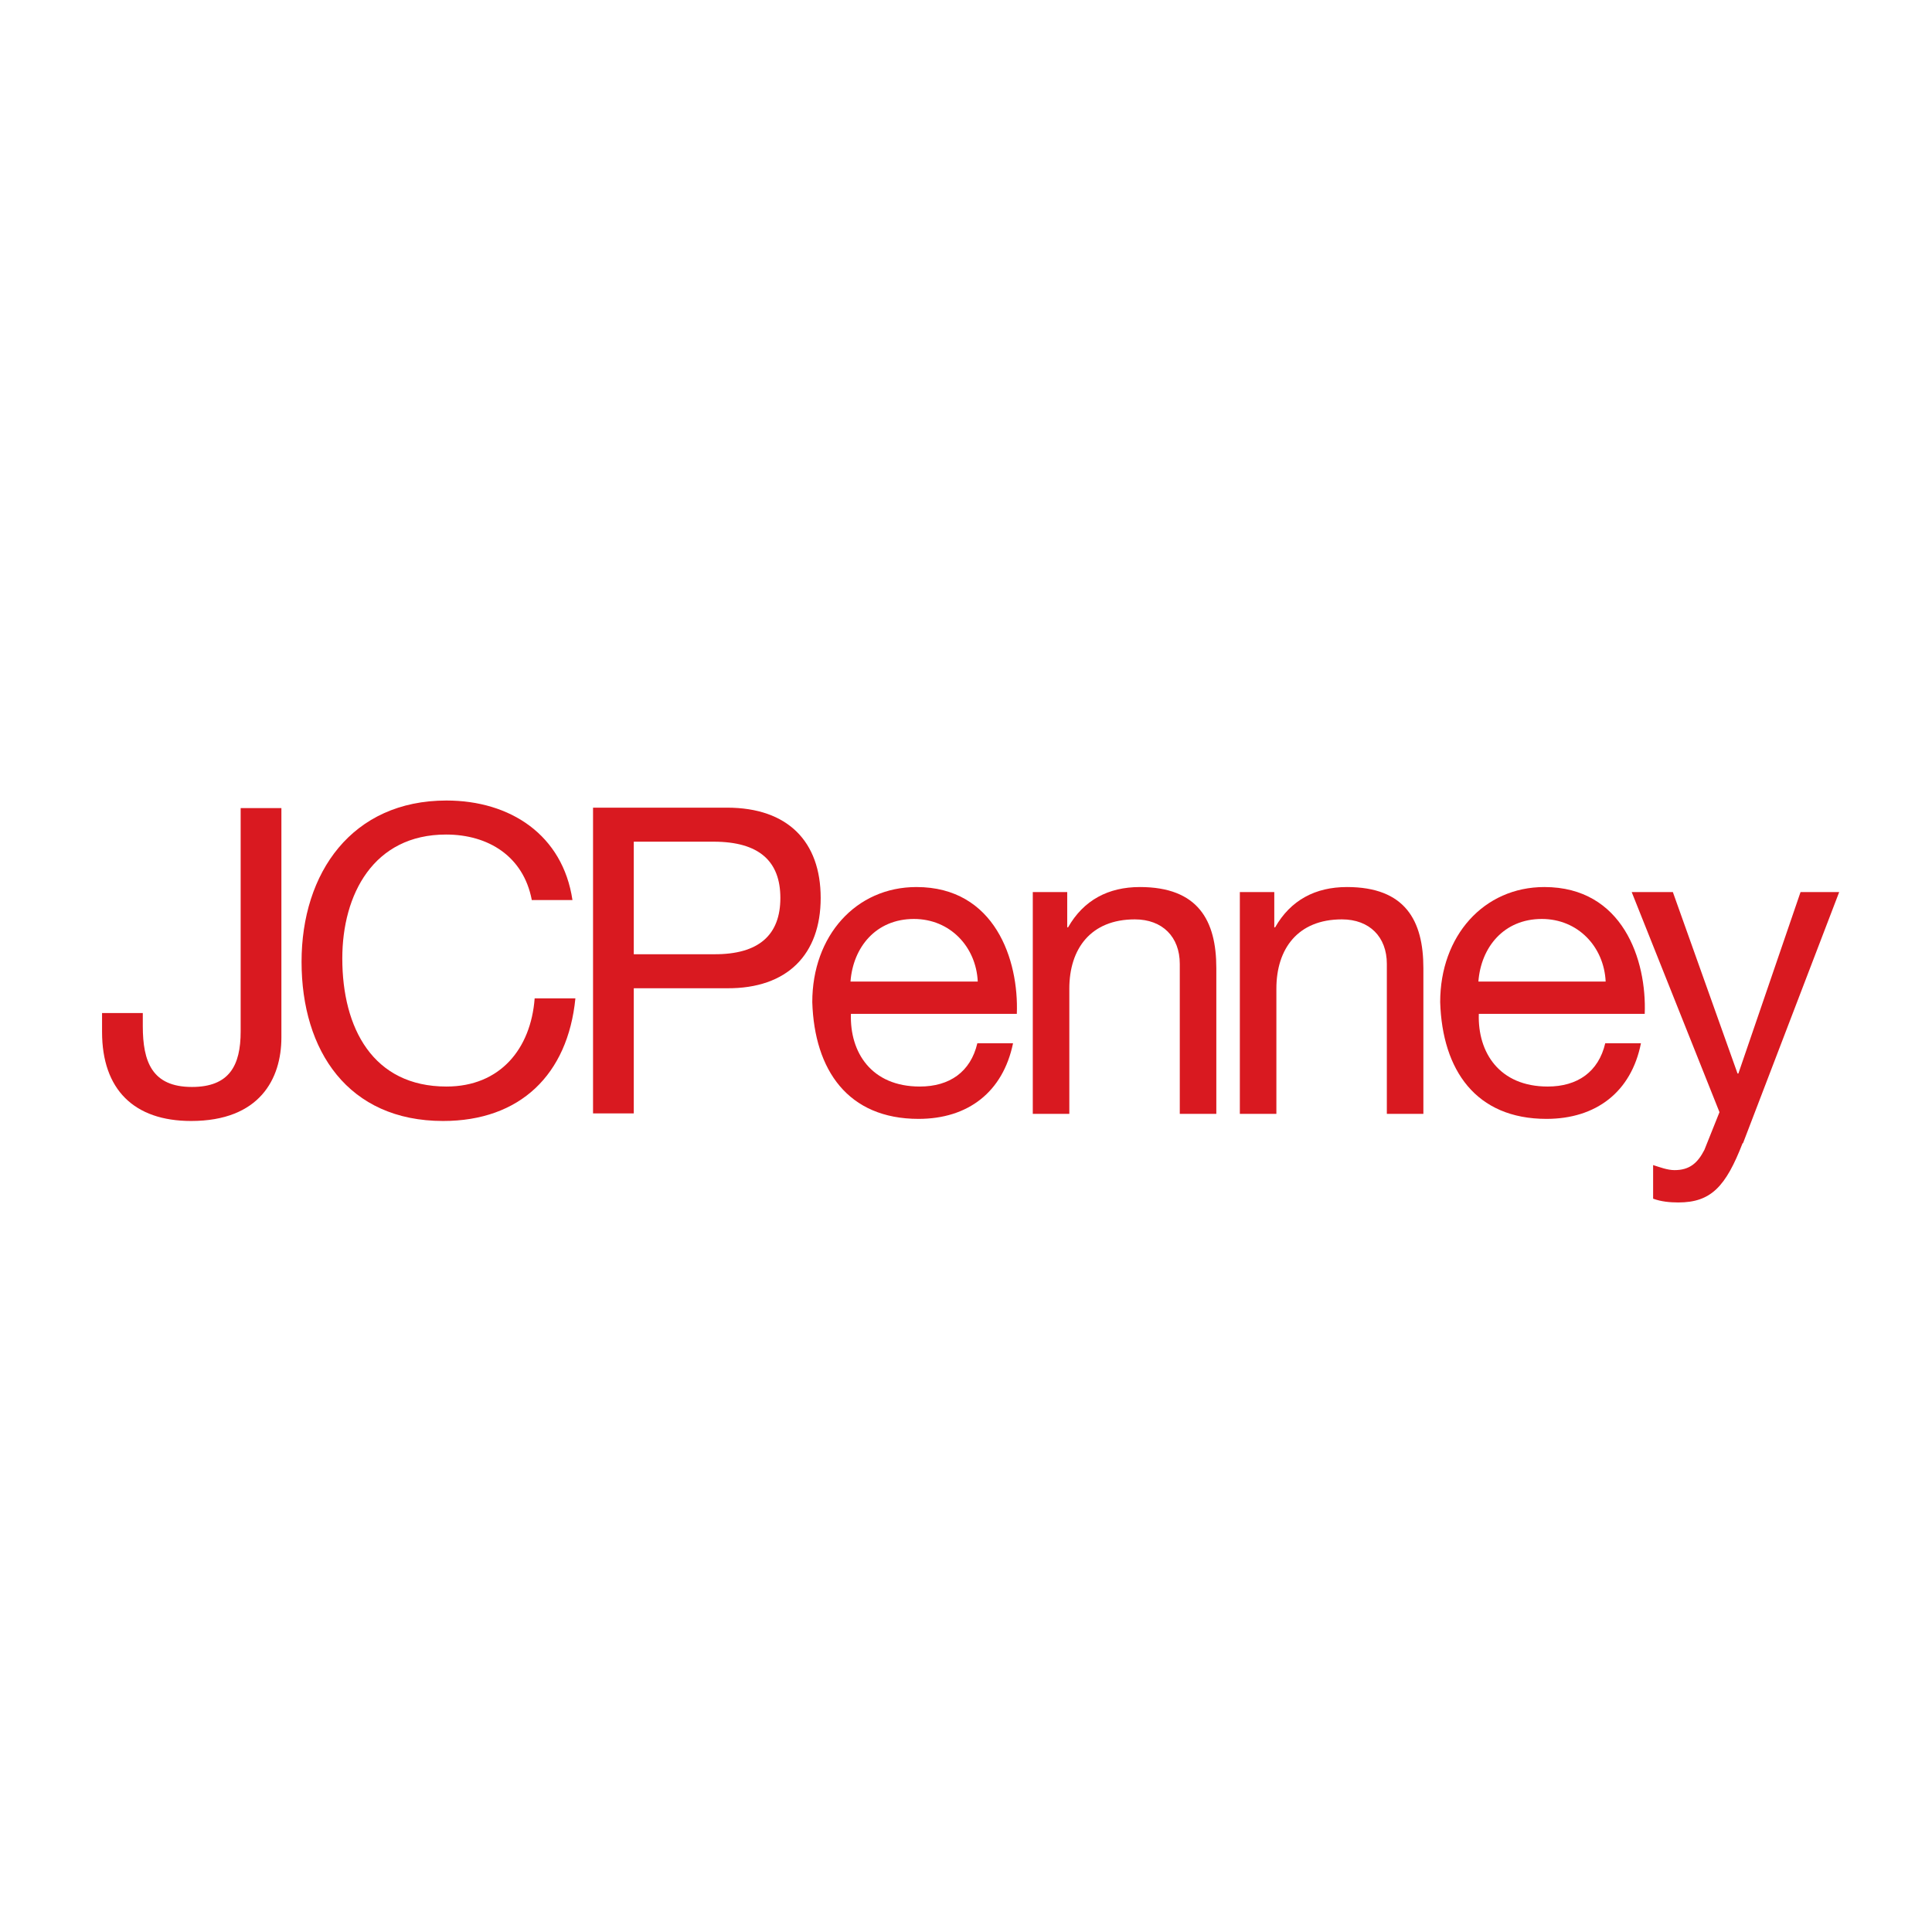 <?xml version="1.0" encoding="UTF-8"?>
<svg id="Layer_1" data-name="Layer 1" xmlns="http://www.w3.org/2000/svg" xmlns:xlink="http://www.w3.org/1999/xlink" viewBox="0 0 46 46">
  <defs>
    <style>
      .cls-1 {
        fill: #d91920;
      }

      .cls-2, .cls-3 {
        fill: none;
      }

      .cls-3 {
        clip-path: url(#clippath);
      }
    </style>
    <clipPath id="clippath">
      <rect class="cls-2" x="-1.65" y="16.3" width="99.08" height="126.26"/>
    </clipPath>
  </defs>
  <g id="layer1">
    <g id="g3189">
      <g class="cls-3">
        <g id="g3191">
          <g id="g3197">
            <path id="path3199" class="cls-1" d="m6.7,24.7c0,.99-.52,1.99-2.15,1.99-1.36,0-2.12-.75-2.12-2.12v-.45h.97v.31c0,.85.22,1.45,1.17,1.45.89,0,1.16-.51,1.16-1.32v-5.32h.97v5.47Z"/>
          </g>
          <g id="g3201">
            <path id="path3203" class="cls-1" d="m12.66,21.42c-.2-1.03-1.03-1.55-2.04-1.55-1.73,0-2.47,1.43-2.47,2.95,0,1.66.73,3.05,2.48,3.05,1.28,0,2.01-.9,2.1-2.1h.97c-.18,1.82-1.32,2.92-3.15,2.92-2.26,0-3.37-1.67-3.37-3.79s1.2-3.84,3.45-3.84c1.52,0,2.77.82,3,2.37h-.97Z"/>
          </g>
          <g id="g3205">
            <path id="path3207" class="cls-1" d="m15.09,22.72h1.9c1.09.01,1.59-.47,1.59-1.34s-.5-1.34-1.59-1.34h-1.9v2.67Zm-.97-3.49h3.19c1.45,0,2.23.81,2.23,2.15s-.79,2.16-2.23,2.15h-2.22v2.98h-.97s0-7.28,0-7.28Z"/>
          </g>
          <g id="g3209">
            <path id="path3211" class="cls-1" d="m23.28,23.37c-.04-.83-.66-1.49-1.52-1.49-.91,0-1.45.68-1.51,1.49h3.03Zm.84,1.47c-.24,1.16-1.07,1.8-2.25,1.8-1.68,0-2.48-1.16-2.53-2.78,0-1.58,1.04-2.74,2.48-2.74,1.87,0,2.44,1.74,2.39,3.02h-3.95c-.03.92.49,1.73,1.64,1.73.71,0,1.21-.35,1.37-1.03,0,0,.86,0,.86,0Z"/>
          </g>
          <g id="g3213">
            <path id="path3215" class="cls-1" d="m24.59,21.24h.82v.84h.02c.37-.65.96-.96,1.71-.96,1.39,0,1.82.8,1.82,1.93v3.47h-.87v-3.57c0-.64-.41-1.06-1.07-1.06-1.05,0-1.56.7-1.56,1.65v2.98h-.87v-5.27Z"/>
          </g>
          <g id="g3217">
            <path id="path3219" class="cls-1" d="m29.52,21.24h.82v.84h.02c.37-.65.96-.96,1.71-.96,1.39,0,1.82.8,1.82,1.93v3.47h-.87v-3.57c0-.64-.41-1.06-1.07-1.06-1.05,0-1.56.7-1.56,1.65v2.98h-.87v-5.27Z"/>
          </g>
          <g id="g3221">
            <path id="path3223" class="cls-1" d="m38.23,23.37c-.04-.83-.66-1.49-1.52-1.49-.91,0-1.45.68-1.51,1.49h3.03Zm.84,1.47c-.23,1.16-1.07,1.8-2.25,1.8-1.68,0-2.48-1.16-2.53-2.78,0-1.58,1.04-2.74,2.48-2.74,1.87,0,2.44,1.74,2.39,3.02h-3.95c-.03.92.49,1.73,1.64,1.73.71,0,1.21-.35,1.37-1.03h.86Z"/>
          </g>
          <g id="g3225">
            <path id="path3227" class="cls-1" d="m41.49,27.22c-.4,1.03-.75,1.41-1.53,1.41-.2,0-.41-.02-.6-.09v-.8c.16.05.34.12.51.12.36,0,.55-.17.71-.48l.36-.9-2.09-5.24h.98l1.54,4.32h.02l1.48-4.32h.92l-2.29,5.98Z"/>
          </g>
        </g>
      </g>
    </g>
  </g>
</svg>